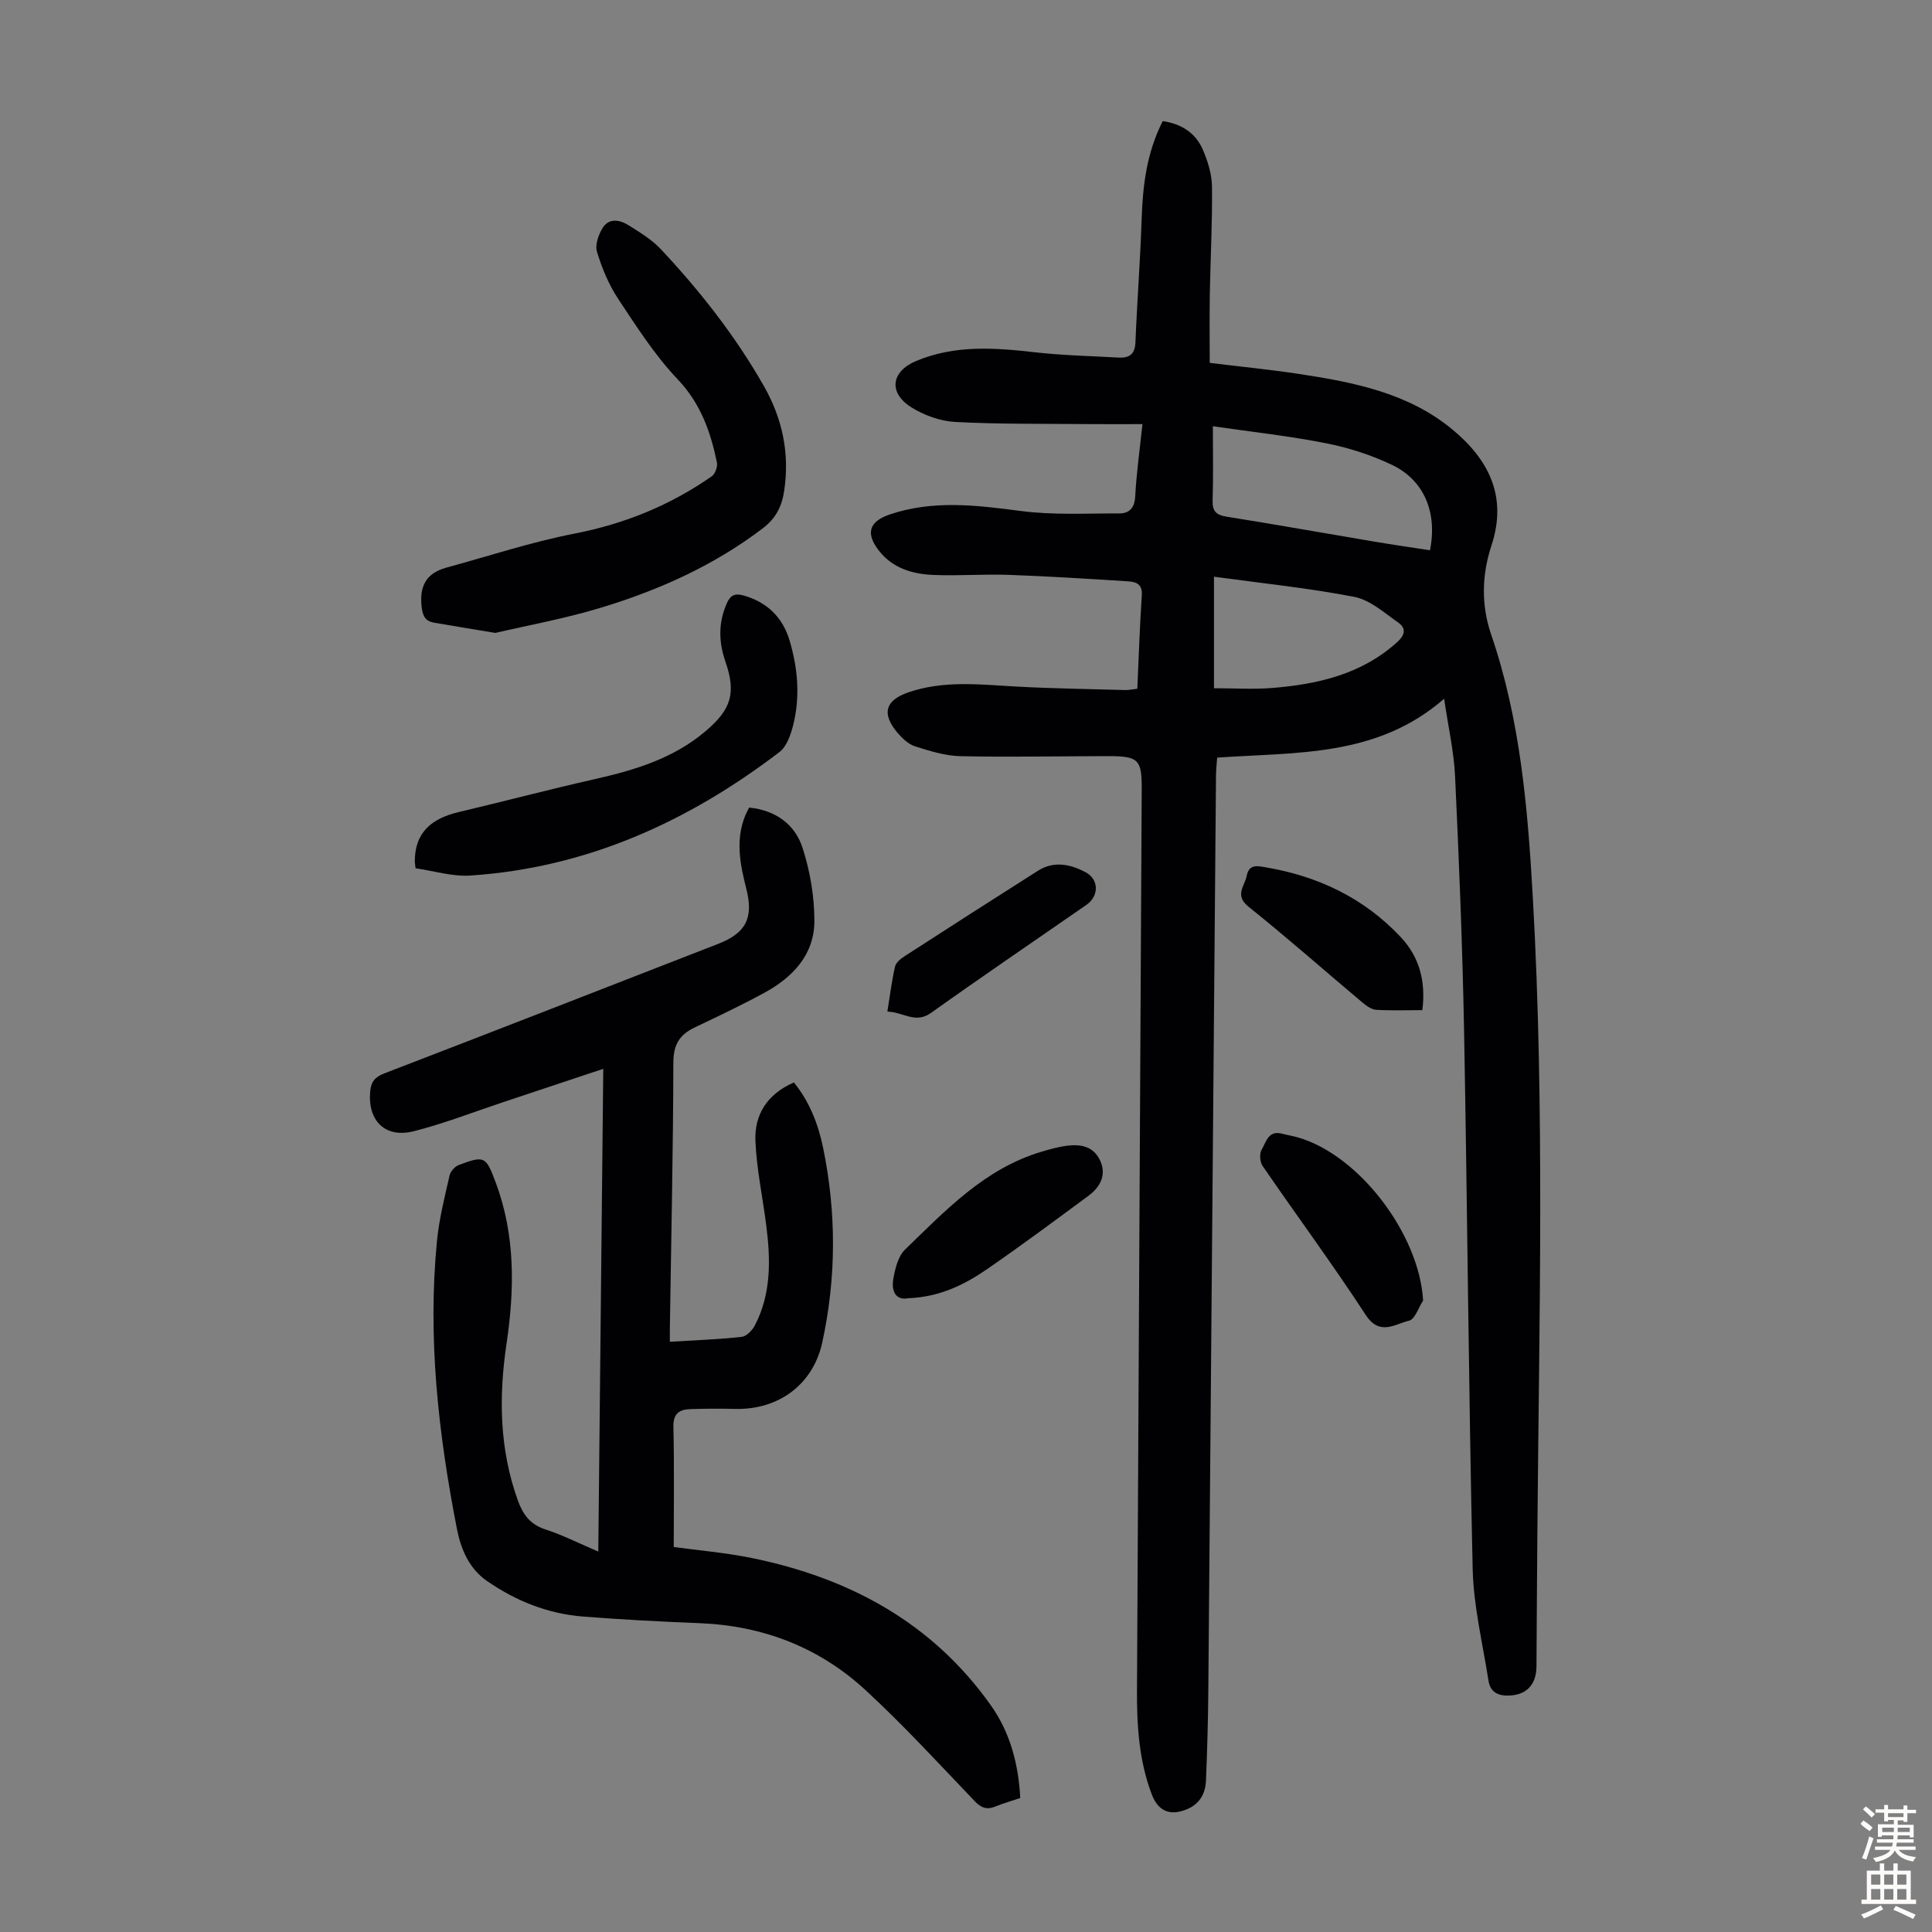 <svg enable-background="new 0 0 400 400" viewBox="0 0 400 400" xmlns="http://www.w3.org/2000/svg"><rect x="0" y="0" width="400" height="400" fill="#808080" stroke="none"/><g fill="#010103"><path d="m235.47 142.6c.3-6.69.51-13.05.93-19.4.15-2.28-1.22-2.74-2.82-2.84-8.23-.52-16.46-1.05-24.71-1.34-5.24-.19-10.51.24-15.75.01-4.2-.19-8.22-1.37-11.03-4.87-2.95-3.67-2.21-6.17 2.11-7.64 8.99-3.05 18.02-1.92 27.19-.72 6.68.87 13.54.48 20.32.5 2.16.01 3.21-1.18 3.33-3.61.24-4.67.91-9.33 1.49-14.88-4.23 0-8.09.03-11.96-.01-8.94-.09-17.9.04-26.82-.44-3.08-.17-6.41-1.37-9.05-3.02-4.81-3.01-4.22-7.4.93-9.58 8.05-3.4 16.37-2.77 24.78-1.81 5.65.64 11.37.75 17.06 1.08 2.19.13 3.51-.54 3.61-3.13.34-8.48 1-16.95 1.28-25.43.23-6.99 1.02-13.8 4.37-20.4 3.8.56 6.76 2.39 8.28 5.87 1.05 2.41 1.89 5.12 1.92 7.71.09 7.38-.32 14.76-.45 22.14-.08 4.67-.02 9.35-.02 14.34 6.64.81 12.61 1.4 18.54 2.3 11.34 1.72 22.61 3.94 31.74 11.52 7.48 6.21 11.4 13.84 8.05 24-1.99 6.03-2.17 12.27-.05 18.46 6.05 17.65 7.58 36.09 8.62 54.5 2.46 43.61 1.3 87.27.94 130.91-.08 9.4-.13 18.8-.19 28.2-.03 4-2.33 6.13-6.24 6.03-2.17-.06-3.38-1.09-3.69-3.06-1.2-7.71-3.1-15.41-3.28-23.15-.84-37.14-1.09-74.3-1.78-111.44-.33-17.55-1.04-35.1-1.86-52.64-.24-5.19-1.43-10.33-2.27-16.09-13.92 12.12-30.5 11.03-46.99 12.19-.08 1.16-.23 2.44-.24 3.72-.53 63.12-1.05 126.24-1.59 189.35-.05 6.26-.23 12.52-.49 18.77-.11 2.6-1.27 4.74-3.83 5.84-3.53 1.51-6.04.51-7.38-3.01-2.63-6.92-3.11-14.15-3.07-21.46.33-62.23.66-124.45.98-186.68.03-6.17-.66-6.84-6.99-6.84-10.18.01-20.35.23-30.52.01-3.16-.07-6.36-1.07-9.42-2.04-1.39-.44-2.67-1.67-3.65-2.83-3.32-3.93-2.52-6.69 2.25-8.34 7.31-2.52 14.78-1.63 22.27-1.21 7.59.42 15.2.51 22.8.73.68 0 1.34-.16 2.35-.27zm15.64-54.35c0 5.79.11 10.57-.05 15.33-.08 2.28.74 3.05 2.94 3.4 10.14 1.61 20.26 3.43 30.38 5.13 3.9.66 7.81 1.22 11.68 1.82 1.57-7.81-1.21-14.49-7.82-17.66-4.28-2.05-8.94-3.56-13.6-4.48-7.59-1.51-15.32-2.35-23.53-3.54zm.23 54.24c4.24 0 8.15.26 12.02-.05 9.48-.77 18.53-2.82 25.92-9.5 1.7-1.54 1.83-2.92.19-4.06-2.88-2.01-5.81-4.67-9.06-5.3-9.48-1.84-19.13-2.82-29.07-4.18z"/><path d="m138.69 277.8c5.29-.33 10.1-.49 14.86-1.02 1.01-.11 2.21-1.35 2.74-2.38 3.41-6.56 3.26-13.59 2.36-20.66-.74-5.86-2.01-11.69-2.25-17.57-.21-5.38 2.41-9.63 7.97-12.06 3.24 4 5.03 8.61 6.05 13.54 2.76 13.44 2.74 26.9-.18 40.3-1.89 8.67-9.01 13.94-17.94 13.75-3.13-.07-6.26-.07-9.39.04-2.26.08-3.56.92-3.49 3.68.19 8.15.07 16.3.07 24.87 4.99.69 10.67 1.16 16.21 2.29 20.2 4.13 37.38 13.41 49.5 30.57 3.93 5.57 5.67 12.06 6.03 19.11-1.75.59-3.46 1.07-5.09 1.74-1.79.74-2.97.35-4.35-1.1-7.42-7.76-14.7-15.7-22.58-22.97-9.6-8.86-21.24-13.35-34.38-13.87-8.04-.32-16.08-.74-24.11-1.37-7.28-.57-13.92-3.23-19.89-7.36-3.7-2.56-5.4-6.55-6.23-10.79-3.85-19.72-6.1-39.59-4.12-59.7.45-4.54 1.59-9.02 2.6-13.48.19-.85 1.12-1.88 1.95-2.18 5.3-1.97 5.57-1.77 7.58 3.59 4.1 10.92 3.94 22.14 2.26 33.44-1.63 11-1.48 21.84 2.35 32.45 1.04 2.88 2.53 4.96 5.67 5.98 3.58 1.16 6.98 2.89 10.98 4.6.34-33.35.68-66.27 1.03-99.95-7.3 2.43-14.04 4.68-20.78 6.92-6.14 2.04-12.2 4.42-18.46 6-5.91 1.5-9.54-2.17-9.02-8.19.17-2.02.95-3.03 2.94-3.79 23.05-8.86 46.04-17.84 69.05-26.79 5.77-2.24 7.45-5.31 5.88-11.46-1.29-5.06-2.27-10.05-.22-15.12.21-.51.48-.99.81-1.66 5.47.55 9.5 3.45 11.08 8.39 1.54 4.8 2.43 10.01 2.43 15.05.01 7.03-4.5 11.72-10.4 14.93-4.7 2.56-9.56 4.85-14.39 7.16-3.13 1.49-4.41 3.57-4.41 7.29-.04 18.24-.45 36.47-.72 54.71-.02.83 0 1.7 0 3.07z"/><path d="m102.55 131.04c-5.15-.86-8.89-1.46-12.62-2.11-1.74-.3-2.38-1.2-2.62-3.16-.52-4.32.85-7.09 5.11-8.25 8.81-2.4 17.52-5.29 26.46-7.03 10.41-2.02 19.86-5.86 28.48-11.88.71-.49 1.25-2 1.07-2.87-1.32-6.36-3.36-12.19-8.12-17.2-4.73-4.98-8.52-10.92-12.34-16.69-1.94-2.93-3.34-6.34-4.37-9.71-.44-1.43.31-3.58 1.19-4.98 1.33-2.1 3.58-1.64 5.37-.51 2.34 1.47 4.8 2.96 6.67 4.95 8.12 8.67 15.43 17.97 21.33 28.34 3.84 6.76 5.34 13.87 4.21 21.6-.48 3.28-1.72 5.77-4.43 7.83-10.01 7.63-21.3 12.71-33.2 16.35-7.62 2.34-15.54 3.76-22.19 5.32z"/><path d="m86.04 179.77c-.13-1.1-.16-1.21-.16-1.32-.05-6.15 3.55-9.01 9.09-10.32 9.33-2.2 18.61-4.66 27.96-6.77 8.36-1.88 16.43-4.28 23.13-9.96 5.33-4.52 6.4-7.86 4.12-14.46-1.42-4.12-1.46-8.04.3-12.04.73-1.67 1.71-2.1 3.4-1.63 4.95 1.37 8.18 4.56 9.61 9.39 1.71 5.76 2.2 11.67.71 17.54-.5 1.97-1.33 4.36-2.82 5.5-18.93 14.46-39.94 23.97-63.99 25.57-3.75.25-7.61-.97-11.35-1.5z"/><path d="m187.98 268.79c-2.48.48-3.47-1.44-3.03-3.98.37-2.13.98-4.7 2.42-6.09 8.41-8.13 16.52-16.78 28.27-20.27 1.71-.51 3.44-1 5.2-1.23 2.79-.36 5.44.03 6.86 2.91 1.33 2.7.51 5.34-2.39 7.48-6.92 5.1-13.82 10.24-20.9 15.12-4.69 3.23-9.79 5.8-16.43 6.06z"/><path d="m294.64 269.26c-.95 1.45-1.68 3.88-2.91 4.17-2.92.68-6.07 3.26-8.98-1.2-6.82-10.45-14.25-20.5-21.32-30.8-.57-.82-.72-2.54-.24-3.35.91-1.54 1.35-4.1 4.2-3.37 1.08.28 2.19.46 3.26.76 12.77 3.64 25.2 20.08 25.99 33.79z"/><path d="m294.48 209.14c-3.33 0-6.45.12-9.54-.07-.98-.06-2.03-.81-2.84-1.49-7.87-6.61-15.58-13.43-23.6-19.85-2.96-2.37-.81-4.24-.38-6.41.49-2.52 2.33-2.02 3.92-1.75 10.89 1.83 20.43 6.39 28.02 14.5 3.74 4.02 5.19 9 4.42 15.07z"/><path d="m183.72 209.44c.55-3.42.92-6.41 1.59-9.33.19-.81 1.14-1.6 1.92-2.1 9.2-5.95 18.42-11.87 27.68-17.74 3.31-2.1 6.77-1.33 9.87.33 2.81 1.52 2.74 4.94.17 6.73-10.75 7.46-21.58 14.81-32.24 22.41-3.21 2.27-5.68-.21-8.99-.3z"/></g><path d="m385.2 377.6.6-.7c.6.4 1.3.9 1.9 1.5l-.6.7c-.8-.5-1.4-1-1.9-1.5zm.3 7.1c.6-1.4 1.1-2.9 1.5-4.5.3.1.6.3.9.4-.5 1.4-1 2.9-1.5 4.4zm.2-10.1.6-.6c.7.5 1.3 1.1 1.9 1.6l-.7.7c-.6-.6-1.2-1.2-1.8-1.7zm8.4-.8h.8v.9h1.8v.7h-1.8v1.8h-.8v-.3h-1.2v.9h3.3v2.6h-.8v-.4h-2.5c0 .3 0 .6-.1.8h3.4v.7h-3.5c0 .3-.1.6-.1.8h4v.7h-3.5c.7.9 1.9 1.3 3.6 1.5-.2.2-.4.5-.6.9-1.9-.3-3.2-1.1-3.8-2.3-.5 1.1-1.8 2-3.9 2.4-.2-.3-.4-.5-.6-.8 1.9-.4 3.1-.9 3.6-1.7h-3.2v-.7h3.5c.1-.2.1-.5.2-.8h-3.3v-.7h3.4c0-.2 0-.5 0-.8h-2.4v.3h-.8v-2.6h3.3v-.9h-1.2v.3h-.8v-1.8h-1.8v-.7h1.8v-.9h.8v.9h3.2zm-4.4 5.5h2.4c0-.3 0-.6 0-.9h-2.4zm1.2-3.1h3.2v-.8h-3.2zm4.4 2.2h-2.4v.9h2.5v-.9z" fill="#fcfbfa"/><path d="m389.2 385.8h.9v1.5h1.9v-1.5h.9v1.5h2.7v6h1.1v.9h-11.3v-.9h1.1v-6h2.7zm.2 8.7.5.8c-1.2.6-2.5 1.3-4 1.9-.2-.3-.3-.6-.6-.8 1.6-.6 3-1.3 4.1-1.9zm-2-4.3h1.9v-2.1h-1.9zm0 3.1h1.9v-2.2h-1.9zm2.7-3.1h1.9v-2.1h-1.9zm0 3.1h1.9v-2.2h-1.9zm2.4 1.3c1.4.6 2.7 1.2 4.1 1.8l-.5.9c-1.5-.7-2.8-1.4-4.1-1.9zm2.2-6.5h-1.9v2.1h1.9zm-1.9 5.2h1.9v-2.2h-1.9z" fill="#fcfbfa"/></svg>